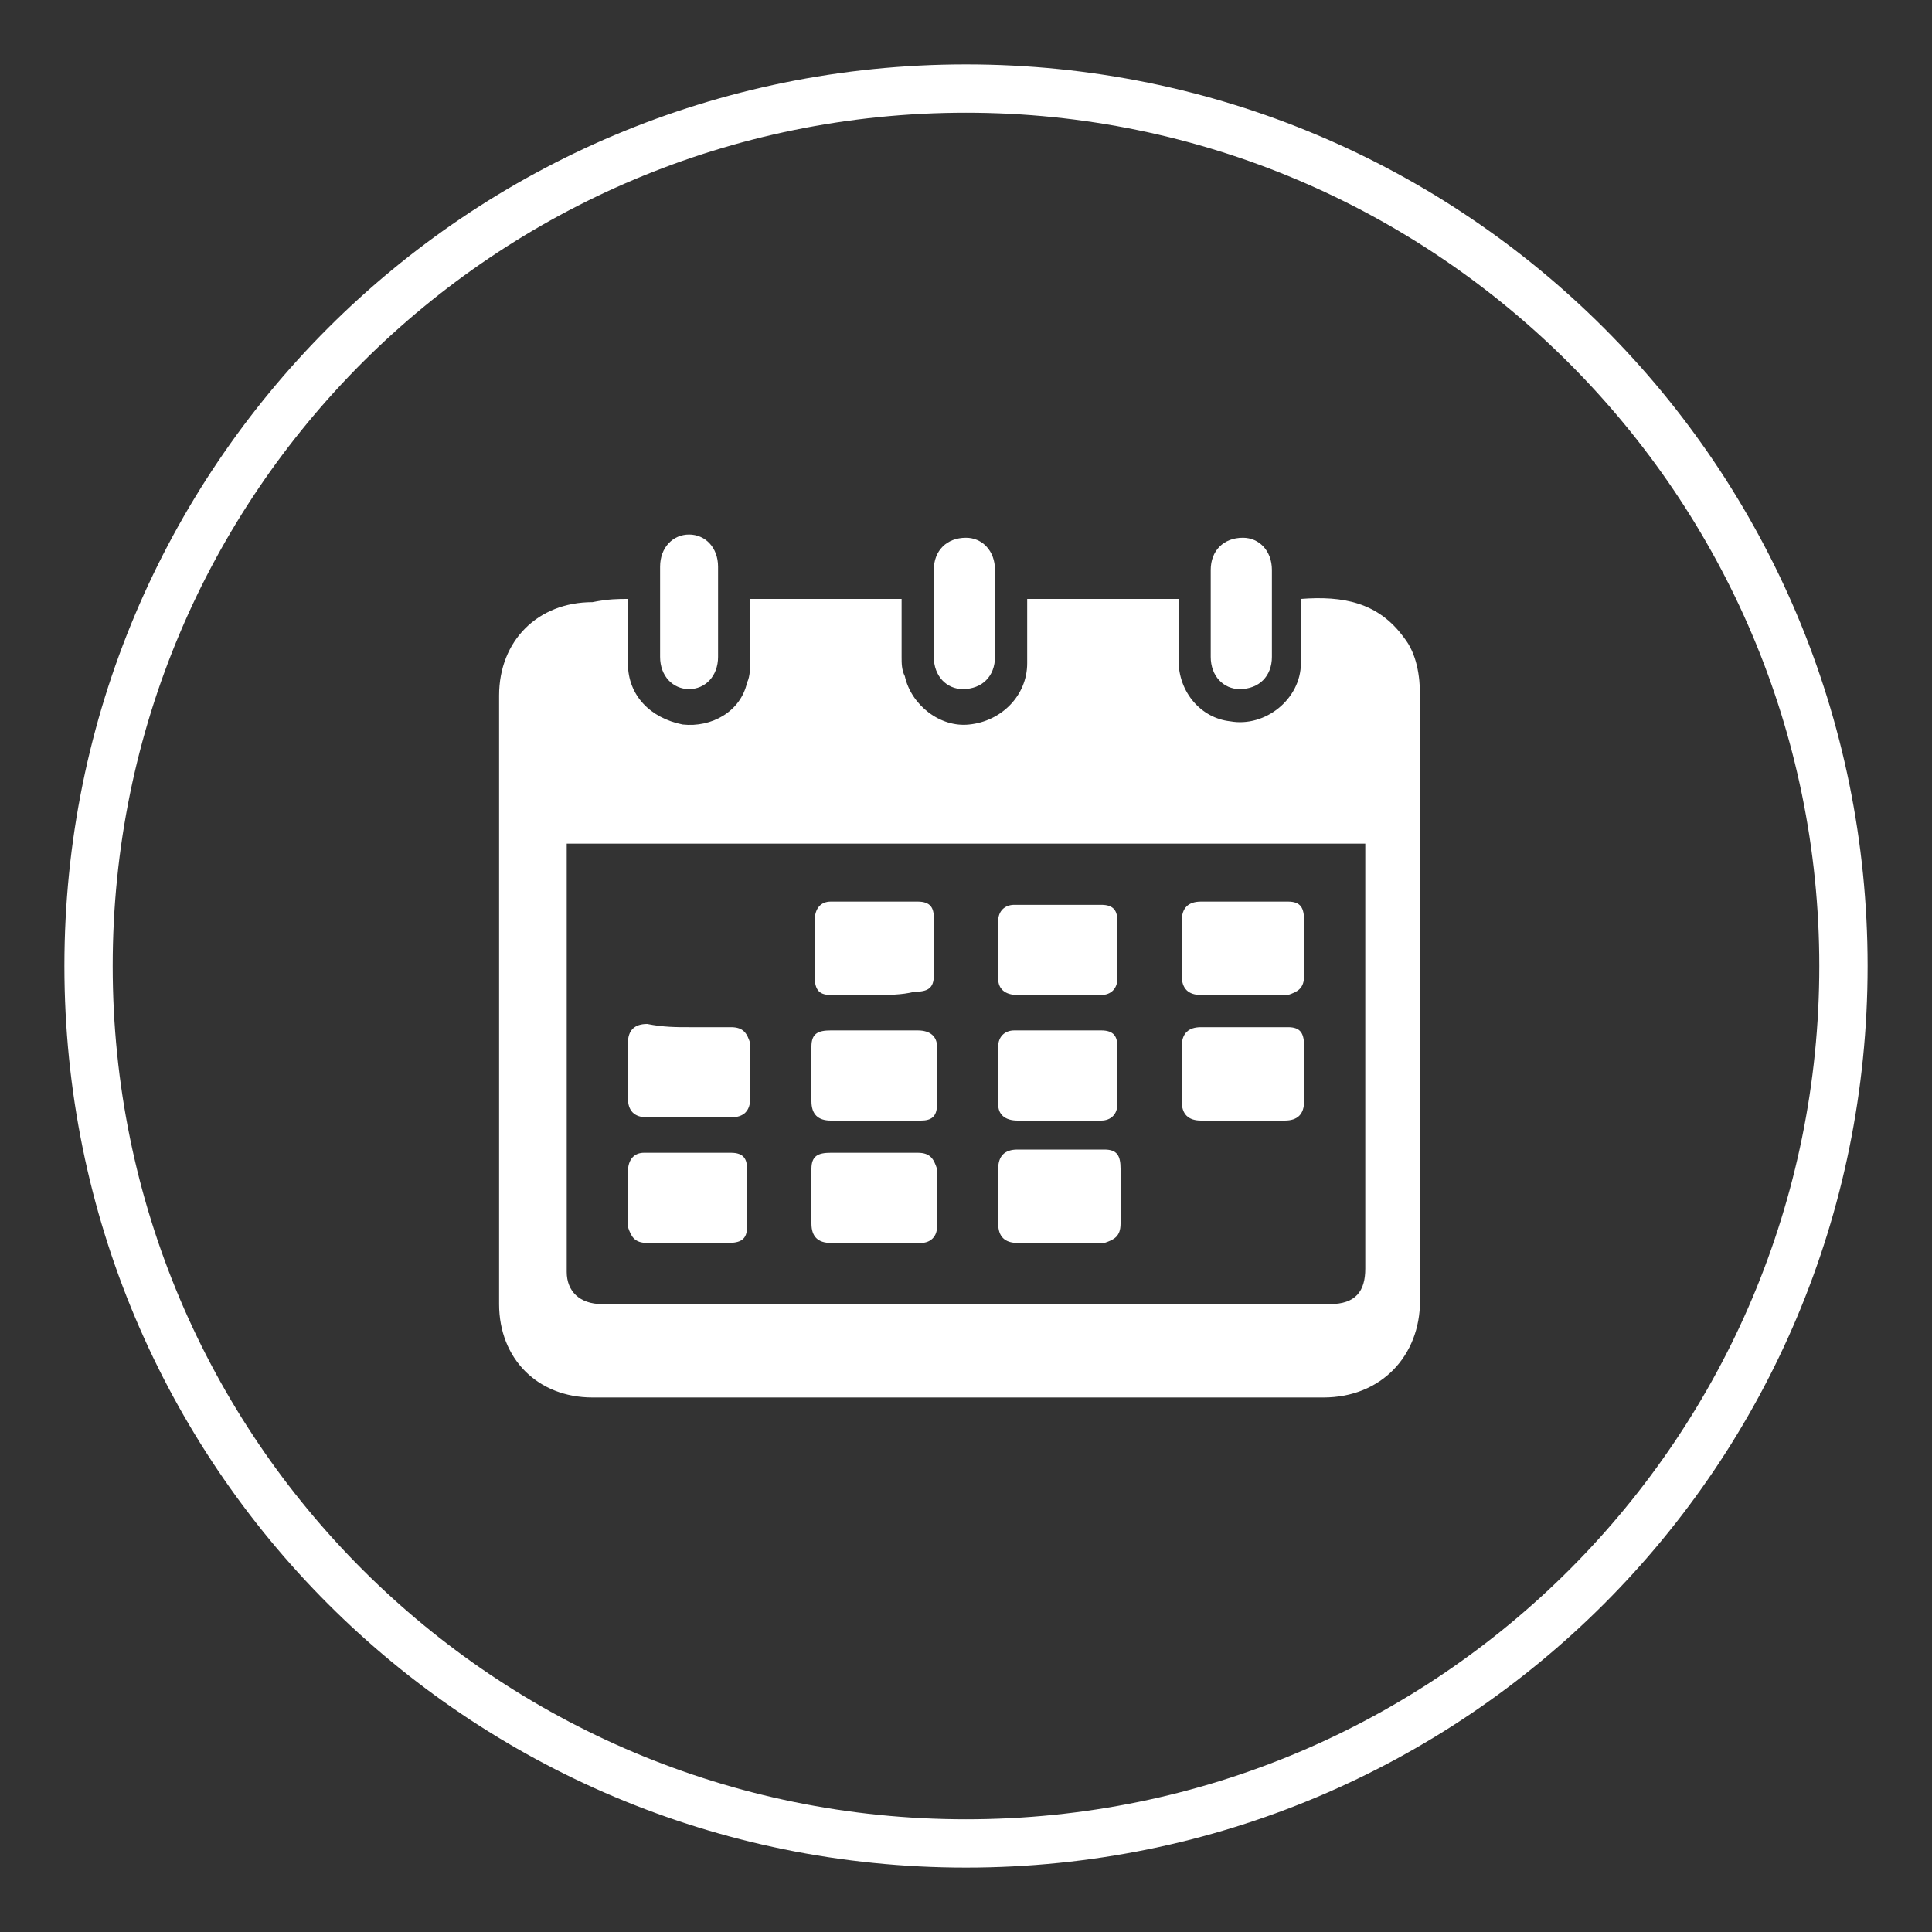 <?xml version="1.0" encoding="utf-8"?>
<!-- Generator: Adobe Illustrator 28.2.0, SVG Export Plug-In . SVG Version: 6.00 Build 0)  -->
<svg version="1.1" id="Layer_1" xmlns="http://www.w3.org/2000/svg" xmlns:xlink="http://www.w3.org/1999/xlink" x="0px" y="0px"
	 viewBox="0 0 60 60" style="enable-background:new 0 0 60 60;" xml:space="preserve">
<rect x="0" y="0" width="60" height="60" fill="#333333" stroke="none"/>
<style type="text/css">
	.st0{fill:#FFFFFF;}
</style>
<path class="st0" d="M30,2C14.5,2,2,14.5,2,30c0,15.5,12.5,28,28,28s28-12.5,28-28C58,14.5,45.5,2,30,2z M30,56.5
	C15.4,56.5,3.5,44.7,3.5,30S15.4,3.5,30,3.5S56.5,15.4,56.5,30S44.7,56.5,30,56.5z"/>
<g>
	<path class="st0" d="M19.5,18.6c0,0.7,0,1.4,0,2c0,1,0.7,1.7,1.7,1.9c0.9,0.1,1.8-0.4,2-1.3c0.1-0.2,0.1-0.5,0.1-0.8
		c0-0.6,0-1.2,0-1.8c1.6,0,3.1,0,4.7,0c0,0.6,0,1.2,0,1.8c0,0.2,0,0.4,0.1,0.6c0.2,0.9,1.1,1.6,2,1.5c1-0.1,1.8-0.9,1.8-1.9
		c0-0.7,0-1.3,0-2c1.6,0,3.1,0,4.7,0c0,0.7,0,1.3,0,1.9c0,1,0.7,1.8,1.6,1.9c1.1,0.2,2.2-0.7,2.2-1.8c0-0.6,0-1.2,0-1.7
		c0-0.1,0-0.2,0-0.3c1.3-0.1,2.4,0.1,3.2,1.2c0.4,0.5,0.5,1.2,0.5,1.8c0,5.4,0,10.8,0,16.2c0,0.9,0,1.7,0,2.6c0,1.7-1.2,3-3,3
		c-7.6,0-15.1,0-22.7,0c-1.7,0-2.9-1.2-2.9-2.9c0-6.3,0-12.6,0-18.9c0-1.7,1.2-2.9,2.9-2.9C18.9,18.6,19.2,18.6,19.5,18.6z
		 M42.4,26.2c-8.3,0-16.5,0-24.8,0c0,0.1,0,0.2,0,0.3c0,4.3,0,8.7,0,13c0,0.6,0.4,1,1.1,1c7.5,0,15.1,0,22.6,0
		c0.8,0,1.1-0.4,1.1-1.1c0-4.3,0-8.6,0-12.8C42.4,26.4,42.4,26.3,42.4,26.2z"/>
	<path class="st0" d="M30.9,19.1c0,0.4,0,0.9,0,1.3c0,0.6-0.4,1-1,1c-0.5,0-0.9-0.4-0.9-1c0-0.9,0-1.8,0-2.7c0-0.6,0.4-1,1-1
		c0.5,0,0.9,0.4,0.9,1c0,0.2,0,0.5,0,0.7C30.9,18.6,30.9,18.8,30.9,19.1z"/>
	<path class="st0" d="M37.6,19c0-0.4,0-0.9,0-1.3c0-0.6,0.4-1,1-1c0.5,0,0.9,0.4,0.9,1c0,0.9,0,1.8,0,2.7c0,0.6-0.4,1-1,1
		c-0.5,0-0.9-0.4-0.9-1c0-0.2,0-0.5,0-0.7C37.6,19.5,37.6,19.2,37.6,19z"/>
	<path class="st0" d="M20.5,19c0-0.5,0-0.9,0-1.4c0-0.6,0.4-1,0.9-1c0.5,0,0.9,0.4,0.9,1c0,0.9,0,1.8,0,2.8c0,0.6-0.4,1-0.9,1
		c-0.5,0-0.9-0.4-0.9-1C20.5,19.9,20.5,19.5,20.5,19z"/>
	<path class="st0" d="M21.4,38.6c-0.4,0-0.9,0-1.3,0c-0.4,0-0.5-0.2-0.6-0.5c0-0.6,0-1.1,0-1.7c0-0.4,0.2-0.6,0.5-0.6
		c0.9,0,1.8,0,2.7,0c0.4,0,0.5,0.2,0.5,0.5c0,0.6,0,1.2,0,1.8c0,0.4-0.2,0.5-0.6,0.5C22.3,38.6,21.9,38.6,21.4,38.6z"/>
	<path class="st0" d="M38.6,34.8c-0.4,0-0.9,0-1.3,0c-0.4,0-0.6-0.2-0.6-0.6c0-0.6,0-1.1,0-1.7c0-0.4,0.2-0.6,0.6-0.6
		c0.9,0,1.8,0,2.7,0c0.4,0,0.5,0.2,0.5,0.6c0,0.6,0,1.1,0,1.7c0,0.4-0.2,0.6-0.6,0.6C39.4,34.8,39,34.8,38.6,34.8z"/>
	<path class="st0" d="M38.6,30.9c-0.4,0-0.9,0-1.3,0c-0.4,0-0.6-0.2-0.6-0.6c0-0.6,0-1.1,0-1.7c0-0.4,0.2-0.6,0.6-0.6
		c0.9,0,1.8,0,2.7,0c0.4,0,0.5,0.2,0.5,0.6c0,0.6,0,1.1,0,1.7c0,0.4-0.2,0.5-0.5,0.6C39.5,30.9,39,30.9,38.6,30.9z"/>
	<path class="st0" d="M32.9,30.9c-0.4,0-0.9,0-1.3,0c-0.4,0-0.6-0.2-0.6-0.5c0-0.6,0-1.2,0-1.8c0-0.3,0.2-0.5,0.5-0.5
		c0.9,0,1.8,0,2.7,0c0.4,0,0.5,0.2,0.5,0.5c0,0.6,0,1.2,0,1.8c0,0.3-0.2,0.5-0.5,0.5C33.8,30.9,33.3,30.9,32.9,30.9z"/>
	<path class="st0" d="M32.9,34.8c-0.4,0-0.9,0-1.3,0c-0.4,0-0.6-0.2-0.6-0.5c0-0.6,0-1.2,0-1.8c0-0.3,0.2-0.5,0.5-0.5
		c0.9,0,1.8,0,2.7,0c0.4,0,0.5,0.2,0.5,0.5c0,0.6,0,1.2,0,1.8c0,0.3-0.2,0.5-0.5,0.5C33.8,34.8,33.3,34.8,32.9,34.8z"/>
	<path class="st0" d="M27.1,30.9c-0.4,0-0.9,0-1.3,0c-0.4,0-0.5-0.2-0.5-0.6c0-0.6,0-1.1,0-1.7c0-0.4,0.2-0.6,0.5-0.6
		c0.9,0,1.8,0,2.7,0c0.4,0,0.5,0.2,0.5,0.5c0,0.6,0,1.2,0,1.8c0,0.4-0.2,0.5-0.6,0.5C28,30.9,27.6,30.9,27.1,30.9z"/>
	<path class="st0" d="M27.1,34.8c-0.4,0-0.9,0-1.3,0c-0.4,0-0.6-0.2-0.6-0.6c0-0.6,0-1.1,0-1.7c0-0.4,0.2-0.5,0.6-0.5
		c0.9,0,1.8,0,2.7,0c0.4,0,0.6,0.2,0.6,0.5c0,0.6,0,1.2,0,1.8c0,0.4-0.2,0.5-0.5,0.5C28,34.8,27.6,34.8,27.1,34.8z"/>
	<path class="st0" d="M32.9,38.6c-0.4,0-0.9,0-1.3,0c-0.4,0-0.6-0.2-0.6-0.6c0-0.6,0-1.1,0-1.7c0-0.4,0.2-0.6,0.6-0.6
		c0.9,0,1.8,0,2.7,0c0.4,0,0.5,0.2,0.5,0.6c0,0.6,0,1.1,0,1.7c0,0.4-0.2,0.5-0.5,0.6C33.8,38.6,33.3,38.6,32.9,38.6z"/>
	<path class="st0" d="M21.4,31.9c0.4,0,0.9,0,1.3,0c0.4,0,0.5,0.2,0.6,0.5c0,0.6,0,1.1,0,1.7c0,0.4-0.2,0.6-0.6,0.6
		c-0.9,0-1.8,0-2.6,0c-0.4,0-0.6-0.2-0.6-0.6c0-0.6,0-1.1,0-1.7c0-0.4,0.2-0.6,0.6-0.6C20.6,31.9,21,31.9,21.4,31.9z"/>
	<path class="st0" d="M27.1,38.6c-0.4,0-0.9,0-1.3,0c-0.4,0-0.6-0.2-0.6-0.6c0-0.6,0-1.1,0-1.7c0-0.4,0.2-0.5,0.6-0.5
		c0.9,0,1.8,0,2.7,0c0.4,0,0.5,0.2,0.6,0.5c0,0.6,0,1.2,0,1.8c0,0.3-0.2,0.5-0.5,0.5C28,38.6,27.6,38.6,27.1,38.6z"/>
</g>
</svg>
